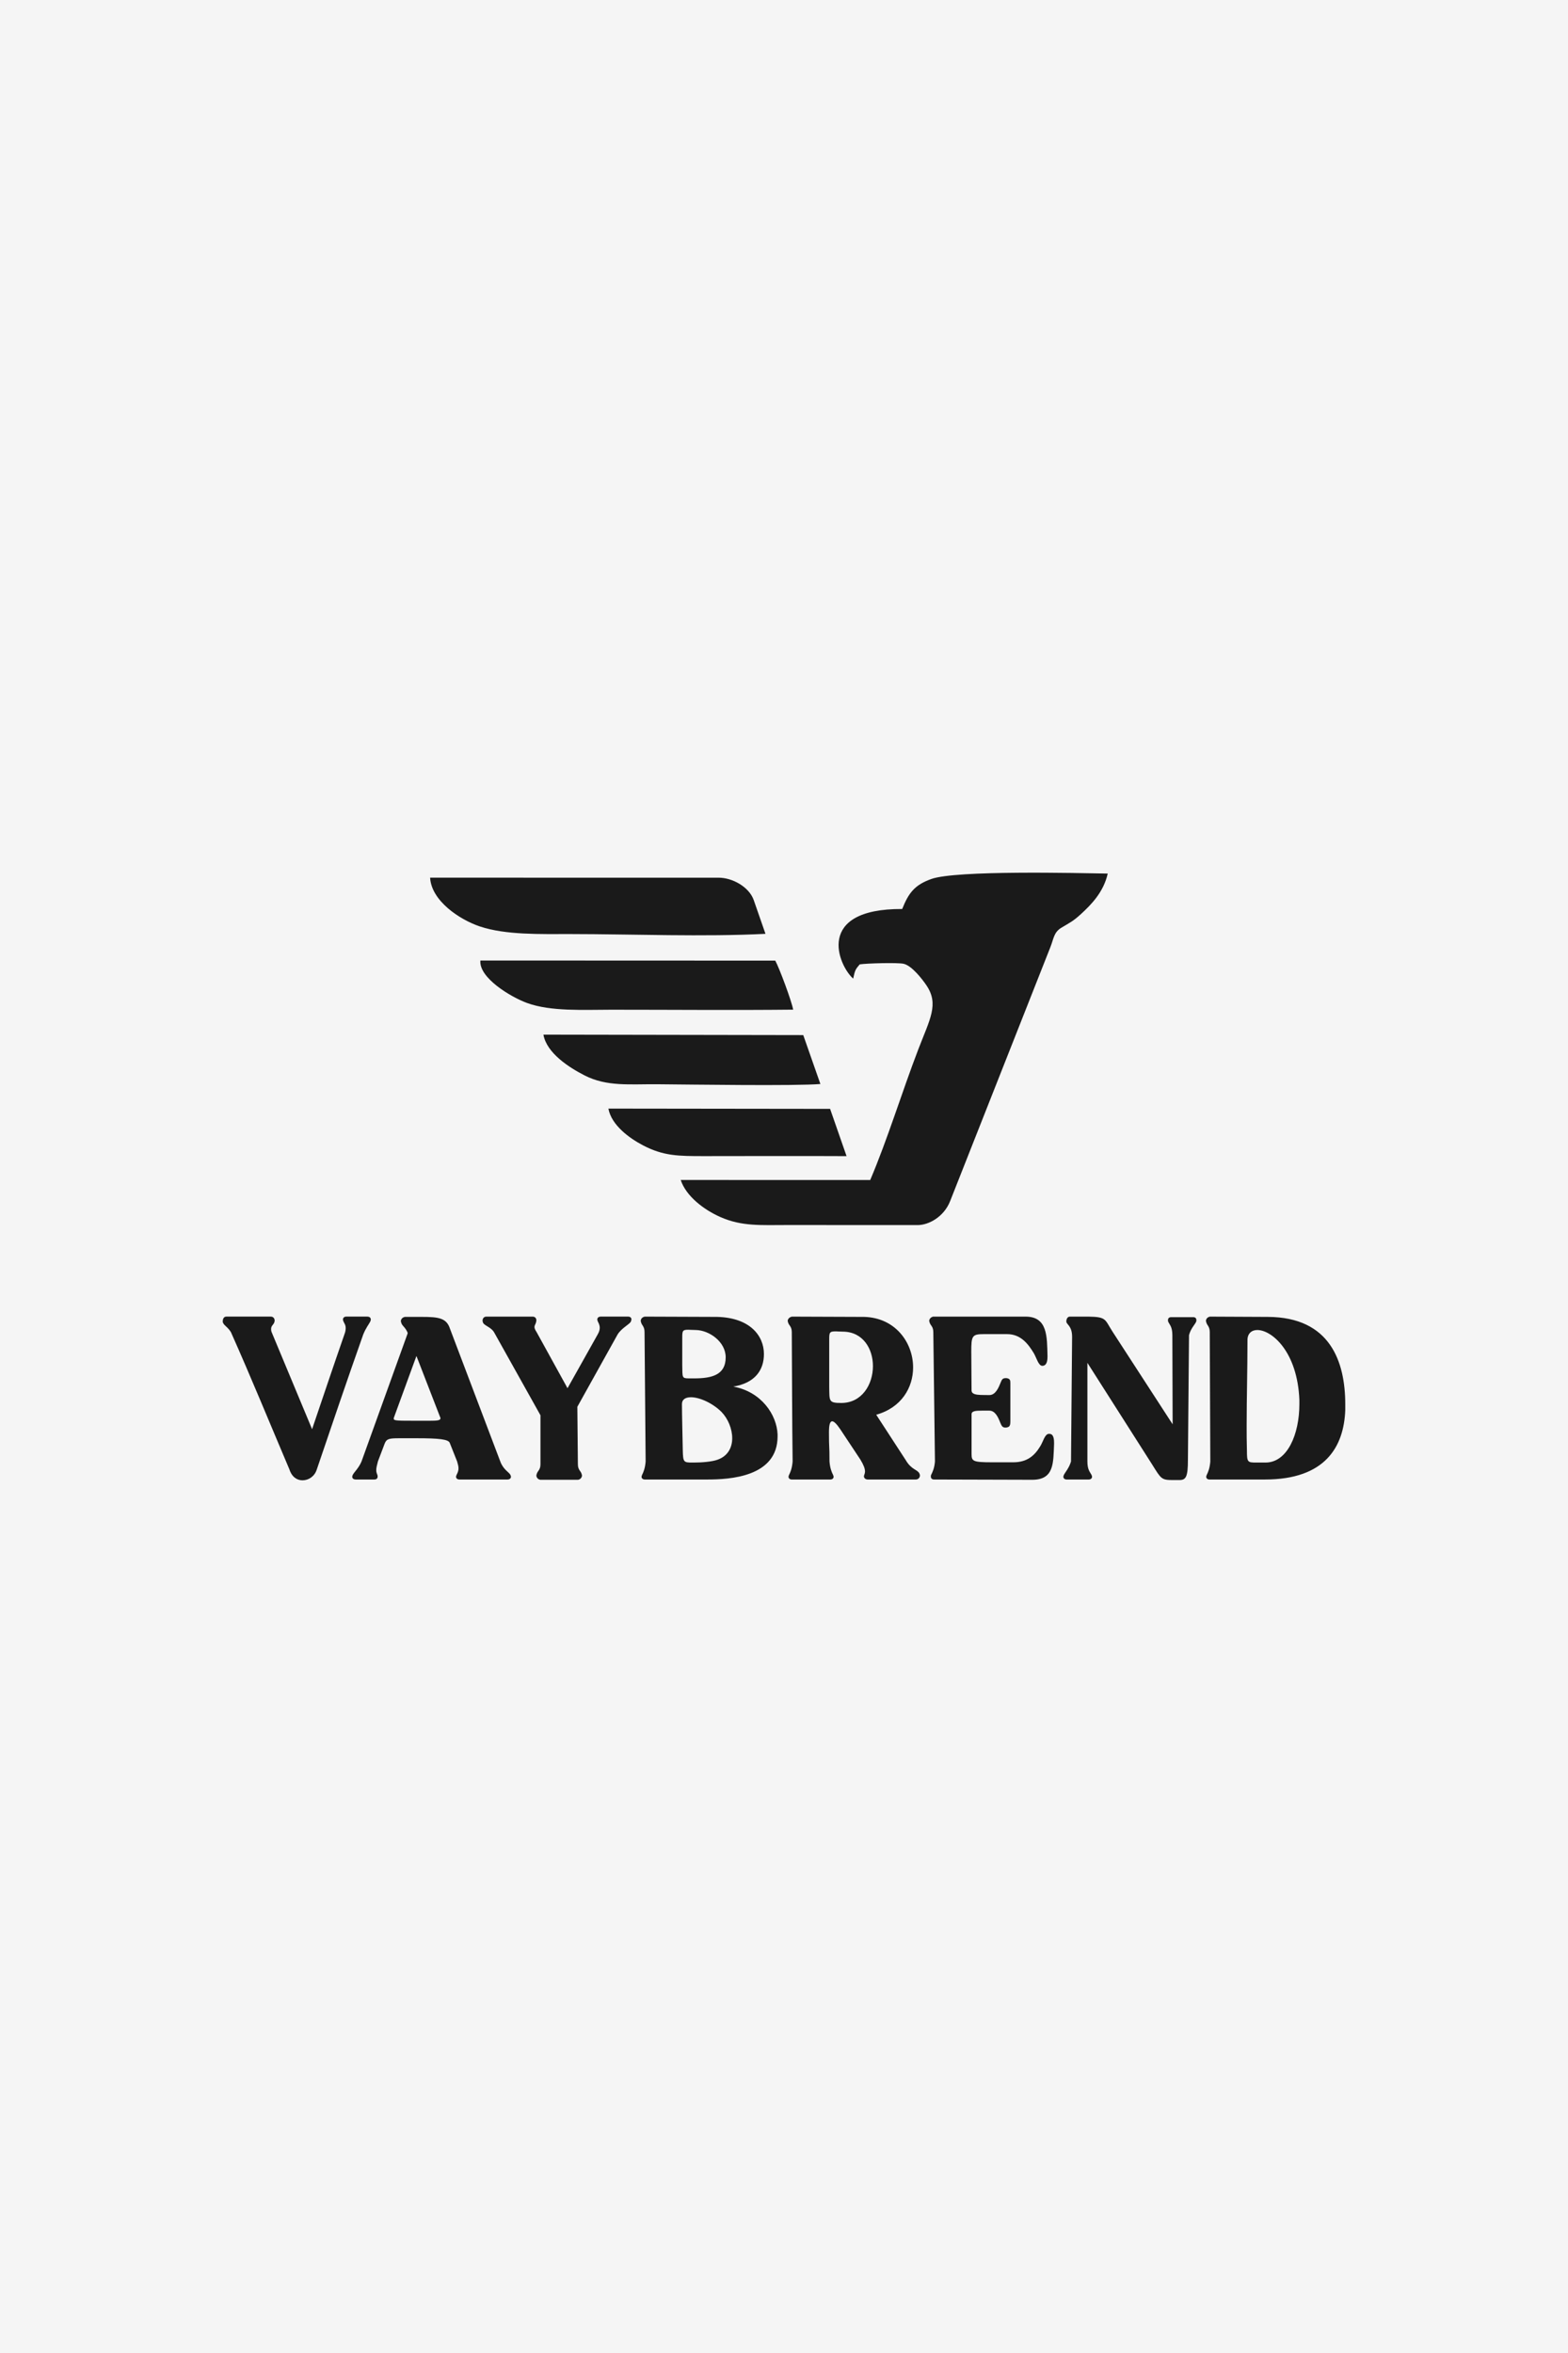 <?xml version="1.0" encoding="UTF-8"?> <!-- Creator: CorelDRAW --> <svg xmlns="http://www.w3.org/2000/svg" xmlns:xlink="http://www.w3.org/1999/xlink" xmlns:xodm="http://www.corel.com/coreldraw/odm/2003" xml:space="preserve" width="315.893mm" height="473.84mm" version="1.1" style="shape-rendering:geometricPrecision; text-rendering:geometricPrecision; image-rendering:optimizeQuality; fill-rule:evenodd; clip-rule:evenodd" viewBox="0 0 1961.94 2942.91"> <defs> <style type="text/css"> <![CDATA[ .fil1 {fill:#1A1A1A} .fil0 {fill:whitesmoke} .fil2 {fill:#1A1A1A;fill-rule:nonzero} ]]> </style> </defs> <g id="Слой_x0020_1">  <rect class="fil0" x="-0" y="-0" width="1961.94" height="2942.91"></rect> <g id="_105553460949632"> <path class="fil1" d="M1128.87 1136.88c-109.81,-0.48 -79.99,70.61 -61.34,87.09 2.21,-10.49 2.92,-11.74 8.17,-17.81 8.29,-1.37 47.35,-2.39 54.84,-0.77 10.2,2.2 23.25,18.96 28.67,26.99 15.98,23.68 4.29,42.25 -10.3,80.32 -20.44,53.35 -38.51,112.56 -60.06,163.16l-237.11 -0.05c6.65,20.2 28.79,37.14 49.6,46.34 27.05,11.96 51.06,9.98 84.03,10l162.85 0.07c13.87,0 32.85,-10.31 40.6,-29.92l125.35 -317.44c4.44,-11.11 4.25,-18.82 14.04,-24.66 11.1,-6.63 14.66,-8.14 24.21,-16.88 12.63,-11.57 28.45,-27.42 33.61,-50.75 -37.25,-0.6 -189.46,-4.39 -220.72,6.78 -20.7,7.4 -28.35,17.2 -36.44,37.54zm-171.08 31.06l-14.69 -42.18c-5.71,-16.4 -26.56,-28.03 -43.93,-28.03l-361 -0.02c1.6,29.01 36.88,52.47 62.17,60.97 32.53,10.93 76.1,9.51 113.63,9.55 78.58,0.08 166.35,3.63 243.82,-0.28zm34.66 94.85c-1.95,-10.83 -17.45,-52.45 -22.43,-61.34l-368.95 -0.14c-2.01,21.74 38.2,45.75 58.35,53.11 29.8,10.88 70.73,8.45 105.43,8.44 75.77,-0 151.86,0.71 227.59,-0.08zm34.05 92.96l-21.43 -61.15 -325.11 -0.57c3.98,23.15 32.45,41.3 51.48,50.99 28.07,14.29 56.17,10.77 91.58,11.06 39.99,0.32 172.83,2.3 203.48,-0.32zm32.75 90.22l-20.59 -59.1 -277.41 -0.34c3.83,21.04 26.9,37.34 42.96,45.77 25.82,13.55 44.26,13.67 76.98,13.66 59.34,-0.02 118.74,-0.28 178.07,0.02z"></path> <path class="fil2" d="M396.3 1838.11c19.14,-56.4 38.28,-112.8 58.11,-168.86 3.42,-8.55 7.18,-12.99 8.89,-16.41 0.34,-1.03 0.68,-1.71 0.68,-2.39 0,-2.39 -1.71,-3.76 -4.44,-3.76l-26.32 0c-2.39,0 -4.1,1.37 -4.1,3.76 0,0.68 0.34,1.37 0.68,2.39 1.03,2.39 2.73,4.1 2.73,8.2 0,2.05 -0.34,4.79 -1.71,8.2 -13.33,38.28 -27.35,79.98 -40.33,118.27 -16.41,-39.31 -34.18,-82.04 -50.59,-121.34 -0.68,-1.71 -0.68,-3.08 -0.68,-4.1 0,-4.1 3.08,-5.13 4.1,-8.55 0,-0.34 0.34,-1.03 0.34,-1.71 0,-2.39 -1.37,-5.13 -4.79,-5.13l-55.72 0c-3.42,0 -4.44,3.42 -4.44,5.81l0 1.03c1.37,4.44 6.15,5.81 10.25,12.65 25.29,56.74 48.88,114.51 73.15,171.59 3.08,9.57 9.57,13.67 16.41,13.67 7.52,0 15.04,-4.79 17.77,-13.33zm166.46 -177.06c-4.44,-12.65 -14.36,-14.01 -34.87,-14.01l-21.19 0c-3.76,0.68 -5.13,3.42 -5.13,5.47 0,0.34 0.34,1.03 0.34,1.37 1.02,4.44 4.78,5.47 7.86,12.31l0.34 1.37 -57.77 160.31c-3.42,8.2 -9.23,13.33 -10.94,16.75 -0.34,0.68 -0.68,1.71 -0.68,2.39 0,2.05 1.71,3.42 4.44,3.42l23.24 0c2.73,0 4.1,-1.37 4.1,-3.76 0,-0.34 0,-1.37 -0.34,-2.05 -0.68,-1.71 -1.37,-3.42 -1.37,-5.81 0,-2.73 0.68,-5.81 2.05,-10.94l8.55 -22.56c2.39,-5.81 5.47,-6.49 18.46,-6.49l21.53 0c28.37,0 39.65,1.37 41.36,5.81l9.23 23.24c1.03,3.42 1.71,6.15 1.71,8.55 0,3.76 -1.37,6.15 -2.39,8.2 -0.34,0.68 -0.68,1.71 -0.68,2.39 0,2.05 1.71,3.42 4.44,3.42l59.82 0c2.73,0 4.44,-1.37 4.44,-3.42 0,-0.68 -0.34,-1.71 -0.68,-2.39 -1.71,-3.42 -8.89,-6.49 -12.65,-16.75l-63.24 -166.81zm-70.07 112.46l28.37 -77.59 29.4 75.88c0.34,0.68 0.68,1.37 0.68,2.05 0,2.73 -4.44,3.08 -13.33,3.08l-17.09 0c-23.24,0 -28.03,0 -28.03,-2.39l0 -1.03zm125.45 -107.33l58.11 103.91 0 61.18c0,7.52 -3.76,8.2 -4.79,12.65 0,0.34 -0.34,1.03 -0.34,1.37 0,2.05 1.37,4.79 4.78,5.47l47.51 0c3.42,-0.68 4.79,-3.42 4.79,-5.47 0,-0.34 -0.34,-1.03 -0.34,-1.37 -1.03,-4.44 -4.79,-5.13 -4.79,-12.65 -0.34,-28.03 -0.34,-42.38 -0.68,-71.78l50.25 -90.24c4.79,-8.2 15.38,-12.99 16.75,-16.41 0.34,-1.03 0.68,-2.05 0.68,-2.73 0,-2.05 -1.71,-3.42 -4.1,-3.42l-34.18 0c-2.73,0 -4.44,1.37 -4.44,3.76 0,0.68 0.34,1.37 0.68,2.39 1.03,2.05 2.39,4.44 2.39,7.86 0,2.39 -0.68,5.13 -2.73,8.55l-37.6 67 -38.62 -70.07c-2.05,-3.08 -2.73,-5.13 -2.73,-6.49 0,-2.05 1.37,-3.42 2.05,-6.15 0,-0.68 0.34,-1.37 0.34,-2.05 0,-2.05 -1.03,-4.79 -4.79,-4.79l-57.77 0c-3.42,0 -4.79,2.73 -4.79,5.13 0,0.68 0.34,1.37 0.34,1.71 1.03,4.44 9.91,5.81 14.01,12.65zm188.68 -19.48c-3.76,0.68 -5.13,3.42 -5.13,5.47 0,0.34 0.34,1.03 0.34,1.37 1.03,4.44 4.44,5.13 4.44,12.65l1.37 161.68c-0.68,8.55 -2.73,13.33 -4.44,16.75 -0.34,1.03 -0.68,1.71 -0.68,2.39 0,2.05 1.71,3.42 4.1,3.42l78.27 0c27.69,0 87.85,-3.08 87.85,-54.01l0 -2.39c-1.03,-24.61 -20.17,-53.32 -55.37,-59.82 27,-4.44 38.28,-20.51 38.28,-40.68 0,-22.9 -17.43,-45.46 -58.45,-46.49l-90.58 -0.34zm101.18 50.93c0,21.88 -17.09,26.32 -39.31,26.32l-6.49 0c-9.23,0 -8.2,-1.03 -8.55,-16.41l0 -34.18c0,-8.89 0.34,-10.25 7.52,-10.25 2.39,0 5.47,0.34 9.57,0.34 16.75,0.34 37.26,14.7 37.26,34.18zm-10.6 128.18c-6.84,2.39 -19.14,3.42 -29.4,3.42l-1.37 0c-11.28,0 -11.96,-0.34 -12.31,-15.38 -0.34,-18.12 -1.03,-45.46 -1.03,-57.77 0,-5.81 4.44,-8.54 11.28,-8.54 10.6,0 27,7.18 38.28,18.46 8.2,8.55 13.33,21.19 13.33,32.81 0,11.62 -5.47,22.56 -18.8,27zm93.66 -179.11c-3.76,0.68 -5.47,3.42 -5.47,5.47 0,0.34 0.34,1.03 0.34,1.37 1.03,4.44 4.79,5.13 4.79,12.65 0.34,54.01 0.34,108.01 1.02,161.68 -0.68,8.55 -2.73,13.33 -4.44,16.75 -0.34,0.68 -0.68,1.71 -0.68,2.39 0,2.05 1.71,3.42 4.1,3.42l48.2 0c2.39,0 4.1,-1.37 4.1,-3.42 0,-0.68 -0.34,-1.71 -0.68,-2.39 -1.71,-3.42 -3.76,-8.2 -4.44,-16.75 0,-21.88 -0.68,-14.7 -0.68,-36.23 0,-8.89 1.03,-14.01 4.1,-14.01 2.05,0 5.47,3.08 10.25,10.25l24.95 37.6c4.1,6.84 5.81,11.28 5.81,15.04 0,1.03 -0.34,2.39 -0.68,3.42 -0.34,1.03 -0.68,1.71 -0.68,2.39 0,2.39 2.05,4.1 4.79,4.1l60.16 0c3.08,0 5.13,-2.39 5.13,-5.13 0,-0.68 -0.34,-1.71 -0.68,-2.39 -2.39,-5.13 -9.91,-4.44 -17.09,-16.75l-36.92 -56.74c31.79,-8.89 46.15,-34.18 46.15,-59.13 0,-31.11 -22.22,-62.21 -61.18,-63.24l-90.24 -0.34zm61.53 108.01c-16.07,0 -14.7,-2.39 -15.04,-20.51l0 -58.79c0,-8.89 0.34,-10.25 8.2,-10.25 2.39,0 5.47,0.34 9.23,0.34 24.95,0.34 37.26,21.53 37.26,43.07 0,22.9 -13.67,46.14 -39.65,46.14zm114.85 -108.01c-3.42,1.03 -4.78,3.42 -4.78,5.47 0,0.34 0.34,1.03 0.34,1.37 1.03,4.44 4.79,5.13 4.79,12.65l2.05 161.68c-0.68,8.55 -3.08,13.33 -4.78,16.75 -0.34,0.68 -0.34,1.71 -0.34,2.05 0,2.39 1.37,3.76 4.1,3.76 40.68,0 81.69,0.34 122.71,0.34 27.69,0 26.32,-21.19 27.35,-44.78l0 -1.71c0,-8.2 -2.39,-10.94 -5.81,-10.94l-0.68 0c-5.13,0 -7.18,9.91 -10.94,15.72 -6.84,11.28 -16.07,19.83 -33.5,19.83l-27 0c-23.58,0 -25.29,-1.37 -25.29,-10.25l0 -49.9c0,-4.1 5.47,-4.44 12.99,-4.44l9.23 0c7.18,0 10.94,7.86 13.67,15.04 1.71,4.1 2.73,6.15 6.49,6.15 0.68,0 1.37,0 2.39,-0.34 3.42,-0.68 3.76,-3.76 3.76,-7.52l0 -47.85c0,-3.42 -0.34,-5.47 -4.79,-6.15l-1.03 0c-3.76,0 -4.79,1.71 -6.15,5.13 -2.73,6.84 -6.49,16.07 -14.36,16.07 -9.91,-0.34 -22.22,1.03 -22.22,-5.81l-0.34 -48.54c0,-19.82 1.03,-21.88 15.72,-21.88l29.05 0c17.43,0 26.66,12.65 33.5,23.93 3.42,5.81 5.81,15.72 10.6,15.72 3.42,0 6.49,-2.39 6.49,-11.28l0 -1.37c-0.68,-23.58 0.34,-48.88 -27.35,-48.88l-115.88 0zm193.13 57.77l81.01 127.15c11.28,18.12 11.62,19.48 25.98,19.48l8.2 0c8.2,0 10.6,-4.1 10.6,-25.29l1.37 -155.87c2.05,-8.2 7.18,-12.99 8.89,-16.75 0.34,-0.68 0.34,-1.71 0.34,-2.05 0,-2.39 -1.37,-3.76 -4.1,-3.76l-27.34 0c-2.73,0 -4.1,1.37 -4.1,3.76 0,0.34 0,1.37 0.34,2.05 1.71,3.76 5.13,6.15 5.13,16.75l0.34 111.43 -75.2 -115.87c-9.91,-15.38 -7.18,-18.46 -30.42,-18.8l-22.9 0c-3.08,0 -4.44,3.08 -4.44,5.81l0 1.03c1.03,3.42 7.18,5.47 7.18,18.46l-1.37 155.87c-2.39,8.2 -7.18,13.33 -8.89,16.75 -0.34,0.68 -0.68,1.71 -0.68,2.39 0,2.05 1.71,3.42 4.1,3.42l27.69 0c2.39,0 4.1,-1.37 4.1,-3.42 0,-0.68 -0.34,-1.71 -0.68,-2.39 -1.71,-3.42 -5.13,-6.15 -5.13,-16.75l0 -123.39zm153.47 -57.77c-3.76,0.68 -5.13,3.42 -5.13,5.47 0,0.34 0.34,1.03 0.34,1.37 1.03,4.44 4.44,5.13 4.44,12.65l0.68 161.68c-0.68,8.55 -2.73,13.33 -4.44,16.75 -0.34,0.68 -0.68,1.71 -0.68,2.39 0,2.05 1.71,3.42 4.1,3.42l69.39 0c75.88,0 98.78,-41.36 100.49,-86.82l0 -7.18c0,-53.32 -18.8,-109.04 -96.73,-109.38l-72.46 -0.34zm46.83 29.4c0,-8.2 5.13,-12.65 12.31,-12.65 18.12,0 50.25,27 52.64,87.5l0 5.13c0,37.94 -15.04,73.15 -42.38,73.15l-11.28 0c-11.28,0 -11.96,-0.34 -11.96,-15.38 -0.34,-10.25 -0.34,-20.51 -0.34,-31.11 0,-34.52 1.03,-70.07 1.03,-106.65z"></path> </g> </g> </svg> 